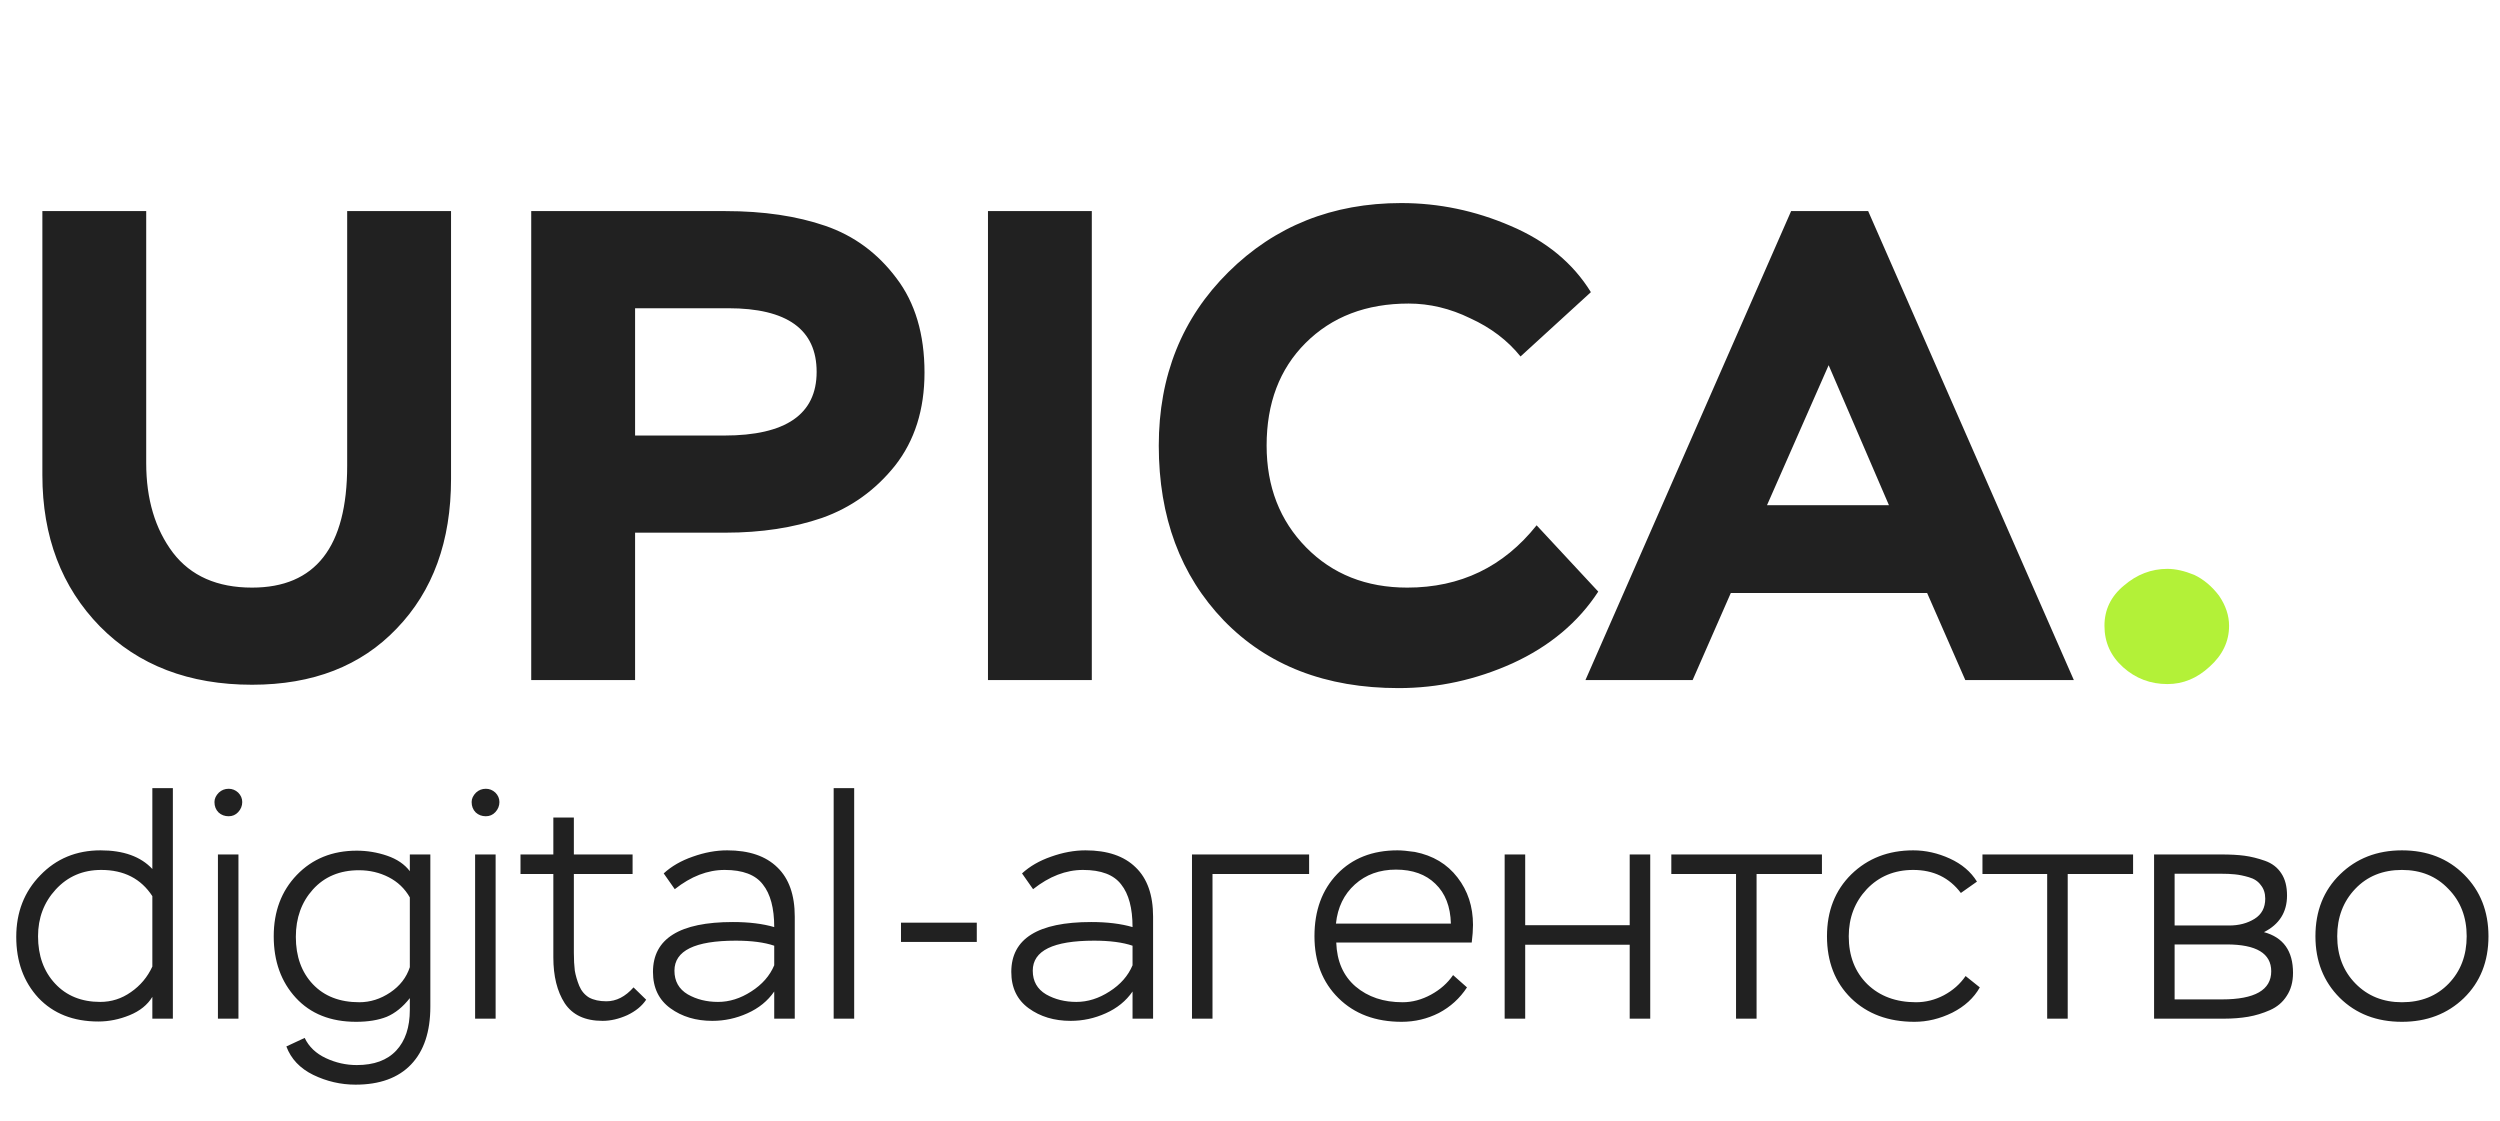 <?xml version="1.0" encoding="UTF-8"?> <svg xmlns="http://www.w3.org/2000/svg" width="116" height="52" viewBox="0 0 116 52" fill="none"> <path d="M16.109 9.795H20.928V22.229C20.928 25.11 20.088 27.42 18.41 29.161C16.752 30.902 14.514 31.772 11.695 31.772C8.773 31.772 6.421 30.871 4.639 29.068C2.857 27.244 1.966 24.902 1.966 22.043V9.795H6.784V21.483C6.784 23.162 7.198 24.55 8.027 25.648C8.856 26.726 10.079 27.265 11.695 27.265C14.638 27.265 16.109 25.379 16.109 21.607V9.795ZM29.468 24.716V31.555H24.649V9.795H33.664C35.426 9.795 36.97 10.023 38.296 10.479C39.622 10.935 40.721 11.743 41.591 12.903C42.461 14.043 42.897 15.504 42.897 17.287C42.897 19.006 42.441 20.447 41.529 21.607C40.617 22.747 39.487 23.555 38.141 24.032C36.814 24.488 35.322 24.716 33.664 24.716H29.468ZM33.788 14.302H29.468V20.209H33.602C36.462 20.209 37.892 19.224 37.892 17.255C37.892 15.287 36.524 14.302 33.788 14.302ZM50.66 31.555H45.842V9.795H50.66V31.555ZM71.299 24.374L74.159 27.451C73.226 28.881 71.9 29.99 70.18 30.778C68.48 31.544 66.719 31.928 64.895 31.928C61.517 31.928 58.813 30.881 56.782 28.788C54.772 26.695 53.767 23.991 53.767 20.675C53.767 17.442 54.844 14.758 56.999 12.624C59.155 10.489 61.828 9.422 65.019 9.422C66.76 9.422 68.449 9.774 70.086 10.479C71.744 11.183 72.988 12.209 73.817 13.556L70.553 16.54C69.952 15.794 69.174 15.204 68.221 14.769C67.289 14.313 66.335 14.085 65.361 14.085C63.393 14.085 61.797 14.696 60.574 15.919C59.372 17.121 58.771 18.706 58.771 20.675C58.771 22.581 59.383 24.156 60.605 25.4C61.828 26.643 63.393 27.265 65.299 27.265C67.765 27.265 69.765 26.301 71.299 24.374ZM78.538 31.555H73.565L83.108 9.795H86.683L96.226 31.555H91.19L89.418 27.514H80.31L78.538 31.555ZM87.647 23.441L84.849 16.945L81.989 23.441H87.647Z" fill="#212121"></path> <path d="M97.647 29.037C97.647 28.291 97.947 27.669 98.548 27.172C99.149 26.654 99.823 26.395 100.569 26.395C100.942 26.395 101.356 26.488 101.812 26.674C102.247 26.881 102.631 27.203 102.962 27.638C103.273 28.094 103.429 28.56 103.429 29.037C103.429 29.762 103.128 30.394 102.527 30.933C101.947 31.472 101.294 31.741 100.569 31.741C99.781 31.741 99.097 31.482 98.517 30.964C97.937 30.446 97.647 29.803 97.647 29.037Z" fill="#B3F138"></path> <path d="M8.021 47.266H7.069V46.255C6.844 46.626 6.493 46.909 6.014 47.105C5.535 47.3 5.052 47.398 4.563 47.398C3.401 47.398 2.473 47.031 1.78 46.299C1.096 45.556 0.754 44.614 0.754 43.471C0.754 42.328 1.125 41.376 1.868 40.614C2.61 39.842 3.543 39.456 4.666 39.456C5.731 39.456 6.532 39.745 7.069 40.321V36.57H8.021V47.266ZM4.651 46.489C5.169 46.489 5.643 46.338 6.073 46.035C6.512 45.732 6.844 45.337 7.069 44.848V41.581C6.541 40.77 5.75 40.365 4.695 40.365C3.845 40.365 3.142 40.667 2.585 41.273C2.038 41.869 1.765 42.592 1.765 43.442C1.765 44.34 2.029 45.073 2.556 45.639C3.084 46.206 3.782 46.489 4.651 46.489ZM11.064 47.266H10.112V39.647H11.064V47.266ZM9.951 37.215C9.951 37.058 10.019 36.912 10.156 36.775C10.283 36.658 10.434 36.599 10.61 36.599C10.776 36.599 10.923 36.658 11.05 36.775C11.177 36.902 11.24 37.049 11.24 37.215C11.24 37.391 11.177 37.547 11.05 37.684C10.932 37.81 10.786 37.874 10.61 37.874C10.425 37.874 10.268 37.815 10.141 37.698C10.014 37.571 9.951 37.41 9.951 37.215ZM19.016 39.647H19.968V46.709C19.968 47.871 19.671 48.765 19.075 49.39C18.479 50.015 17.619 50.328 16.496 50.328C15.812 50.328 15.158 50.176 14.533 49.874C13.917 49.571 13.502 49.131 13.287 48.555L14.137 48.159C14.332 48.57 14.66 48.882 15.119 49.097C15.578 49.312 16.056 49.419 16.555 49.419C17.356 49.419 17.966 49.195 18.386 48.745C18.806 48.296 19.016 47.666 19.016 46.855V46.313C18.694 46.724 18.337 47.012 17.947 47.178C17.556 47.334 17.082 47.412 16.525 47.412C15.344 47.412 14.411 47.041 13.727 46.299C13.043 45.556 12.701 44.604 12.701 43.442C12.701 42.289 13.058 41.342 13.771 40.599C14.494 39.847 15.422 39.471 16.555 39.471C17.033 39.471 17.502 39.549 17.961 39.705C18.42 39.862 18.772 40.101 19.016 40.423V39.647ZM16.672 46.504C17.18 46.504 17.658 46.352 18.108 46.05C18.557 45.747 18.86 45.356 19.016 44.877V41.639C18.782 41.229 18.454 40.917 18.035 40.702C17.614 40.487 17.155 40.379 16.657 40.379C15.768 40.379 15.055 40.677 14.518 41.273C13.991 41.859 13.727 42.592 13.727 43.471C13.727 44.379 13.991 45.112 14.518 45.669C15.046 46.225 15.764 46.504 16.672 46.504ZM22.997 47.266H22.045V39.647H22.997V47.266ZM21.884 37.215C21.884 37.058 21.952 36.912 22.089 36.775C22.216 36.658 22.367 36.599 22.543 36.599C22.709 36.599 22.856 36.658 22.983 36.775C23.11 36.902 23.173 37.049 23.173 37.215C23.173 37.391 23.11 37.547 22.983 37.684C22.866 37.81 22.719 37.874 22.543 37.874C22.358 37.874 22.201 37.815 22.074 37.698C21.947 37.571 21.884 37.41 21.884 37.215ZM25.675 40.555H24.151V39.647H25.675V37.933H26.627V39.647H29.352V40.555H26.627V44.203C26.627 44.526 26.642 44.804 26.671 45.039C26.71 45.263 26.778 45.498 26.876 45.742C26.974 45.976 27.125 46.157 27.33 46.284C27.545 46.401 27.814 46.46 28.136 46.46C28.595 46.46 29.015 46.245 29.396 45.815L29.982 46.386C29.787 46.68 29.494 46.919 29.103 47.105C28.712 47.28 28.331 47.368 27.96 47.368C27.149 47.368 26.564 47.095 26.202 46.548C25.85 46.001 25.675 45.292 25.675 44.423V40.555ZM31.309 41.258L30.796 40.526C31.157 40.194 31.607 39.935 32.144 39.749C32.691 39.554 33.223 39.456 33.741 39.456C34.757 39.456 35.533 39.72 36.071 40.248C36.608 40.765 36.877 41.527 36.877 42.533V47.266H35.924V46.006C35.621 46.445 35.206 46.782 34.679 47.017C34.161 47.251 33.619 47.368 33.053 47.368C32.291 47.368 31.641 47.173 31.104 46.782C30.567 46.391 30.298 45.83 30.298 45.097C30.298 43.554 31.534 42.782 34.005 42.782C34.747 42.782 35.387 42.86 35.924 43.017C35.924 42.138 35.748 41.478 35.397 41.039C35.055 40.589 34.464 40.365 33.624 40.365C32.833 40.365 32.061 40.663 31.309 41.258ZM31.91 46.138C32.32 46.372 32.789 46.489 33.316 46.489C33.844 46.489 34.356 46.328 34.855 46.006C35.362 45.683 35.719 45.278 35.924 44.789V43.881C35.465 43.725 34.869 43.647 34.137 43.647C32.242 43.647 31.294 44.111 31.294 45.039C31.294 45.527 31.499 45.893 31.91 46.138ZM39.634 47.266H38.682V36.57H39.634V47.266ZM45.323 43.705H41.806V42.812H45.323V43.705ZM47.935 41.258L47.422 40.526C47.784 40.194 48.233 39.935 48.77 39.749C49.317 39.554 49.849 39.456 50.367 39.456C51.383 39.456 52.16 39.72 52.697 40.248C53.234 40.765 53.503 41.527 53.503 42.533V47.266H52.55V46.006C52.248 46.445 51.832 46.782 51.305 47.017C50.787 47.251 50.245 47.368 49.679 47.368C48.917 47.368 48.267 47.173 47.73 46.782C47.193 46.391 46.924 45.83 46.924 45.097C46.924 43.554 48.16 42.782 50.631 42.782C51.373 42.782 52.013 42.86 52.55 43.017C52.55 42.138 52.374 41.478 52.023 41.039C51.681 40.589 51.09 40.365 50.25 40.365C49.459 40.365 48.687 40.663 47.935 41.258ZM48.536 46.138C48.946 46.372 49.415 46.489 49.942 46.489C50.47 46.489 50.983 46.328 51.481 46.006C51.989 45.683 52.345 45.278 52.55 44.789V43.881C52.091 43.725 51.495 43.647 50.763 43.647C48.868 43.647 47.92 44.111 47.92 45.039C47.92 45.527 48.126 45.893 48.536 46.138ZM56.26 47.266H55.308V39.647H60.743V40.555H56.26V47.266ZM67.423 45.244L68.068 45.815C67.736 46.323 67.301 46.719 66.764 47.002C66.227 47.275 65.651 47.412 65.035 47.412C63.824 47.412 62.847 47.046 62.105 46.313C61.363 45.581 60.991 44.623 60.991 43.442C60.991 42.25 61.343 41.288 62.046 40.555C62.75 39.823 63.682 39.456 64.845 39.456C65.04 39.456 65.309 39.481 65.651 39.53C66.491 39.696 67.15 40.091 67.629 40.716C68.107 41.332 68.347 42.064 68.347 42.914C68.347 43.148 68.327 43.422 68.288 43.735H62.002C62.032 44.604 62.33 45.283 62.896 45.771C63.472 46.26 64.2 46.504 65.079 46.504C65.528 46.504 65.968 46.386 66.398 46.152C66.828 45.918 67.169 45.615 67.423 45.244ZM64.772 40.35C64.01 40.35 63.375 40.58 62.867 41.039C62.359 41.498 62.066 42.103 61.988 42.855H67.321C67.301 42.064 67.062 41.449 66.603 41.009C66.154 40.57 65.543 40.35 64.772 40.35ZM76.571 47.266H75.618V43.837H70.769V47.266H69.816V39.647H70.769V42.929H75.618V39.647H76.571V47.266ZM80.552 40.555H77.549V39.647H84.538V40.555H81.505V47.266H80.552V40.555ZM91.204 45.288L91.863 45.815C91.589 46.303 91.165 46.694 90.588 46.987C90.012 47.27 89.426 47.412 88.83 47.412C87.619 47.412 86.637 47.046 85.885 46.313C85.143 45.581 84.772 44.623 84.772 43.442C84.772 42.269 85.148 41.312 85.9 40.57C86.662 39.828 87.619 39.456 88.772 39.456C89.348 39.456 89.914 39.583 90.471 39.837C91.028 40.091 91.448 40.448 91.731 40.907L90.984 41.434C90.447 40.721 89.709 40.365 88.772 40.365C87.902 40.365 87.184 40.663 86.618 41.258C86.061 41.854 85.782 42.582 85.782 43.442C85.782 44.36 86.071 45.102 86.647 45.669C87.223 46.225 87.975 46.504 88.903 46.504C89.353 46.504 89.782 46.396 90.193 46.181C90.613 45.957 90.95 45.659 91.204 45.288ZM94.989 40.555H91.986V39.647H98.975V40.555H95.942V47.266H94.989V40.555ZM103.202 47.266H99.949V39.647H103.07C103.49 39.647 103.847 39.666 104.14 39.705C104.442 39.745 104.76 39.823 105.092 39.94C105.424 40.057 105.678 40.252 105.854 40.526C106.03 40.79 106.118 41.132 106.118 41.551C106.118 42.323 105.761 42.89 105.048 43.251C105.947 43.495 106.396 44.125 106.396 45.141C106.396 45.561 106.298 45.918 106.103 46.211C105.917 46.504 105.658 46.724 105.326 46.87C104.994 47.017 104.657 47.119 104.315 47.178C103.974 47.236 103.602 47.266 103.202 47.266ZM103.319 43.822H100.902V46.372H103.099C104.623 46.372 105.385 45.937 105.385 45.068C105.385 44.238 104.696 43.822 103.319 43.822ZM103.026 40.541H100.902V42.943H103.436C103.886 42.943 104.276 42.841 104.608 42.636C104.941 42.431 105.107 42.118 105.107 41.698C105.107 41.444 105.038 41.234 104.901 41.068C104.774 40.892 104.589 40.77 104.345 40.702C104.11 40.633 103.895 40.589 103.7 40.57C103.514 40.55 103.29 40.541 103.026 40.541ZM107.436 43.442C107.436 42.269 107.817 41.312 108.579 40.57C109.34 39.828 110.298 39.456 111.45 39.456C112.622 39.456 113.584 39.832 114.337 40.584C115.089 41.337 115.465 42.289 115.465 43.442C115.465 44.614 115.084 45.571 114.322 46.313C113.56 47.046 112.603 47.412 111.45 47.412C110.278 47.412 109.316 47.041 108.564 46.299C107.812 45.547 107.436 44.594 107.436 43.442ZM108.447 43.442C108.447 44.33 108.73 45.063 109.296 45.639C109.863 46.216 110.581 46.504 111.45 46.504C112.339 46.504 113.062 46.216 113.619 45.639C114.175 45.063 114.454 44.33 114.454 43.442C114.454 42.553 114.171 41.82 113.604 41.244C113.047 40.658 112.329 40.365 111.45 40.365C110.561 40.365 109.839 40.658 109.282 41.244C108.725 41.83 108.447 42.562 108.447 43.442Z" fill="#212121"></path> </svg> 